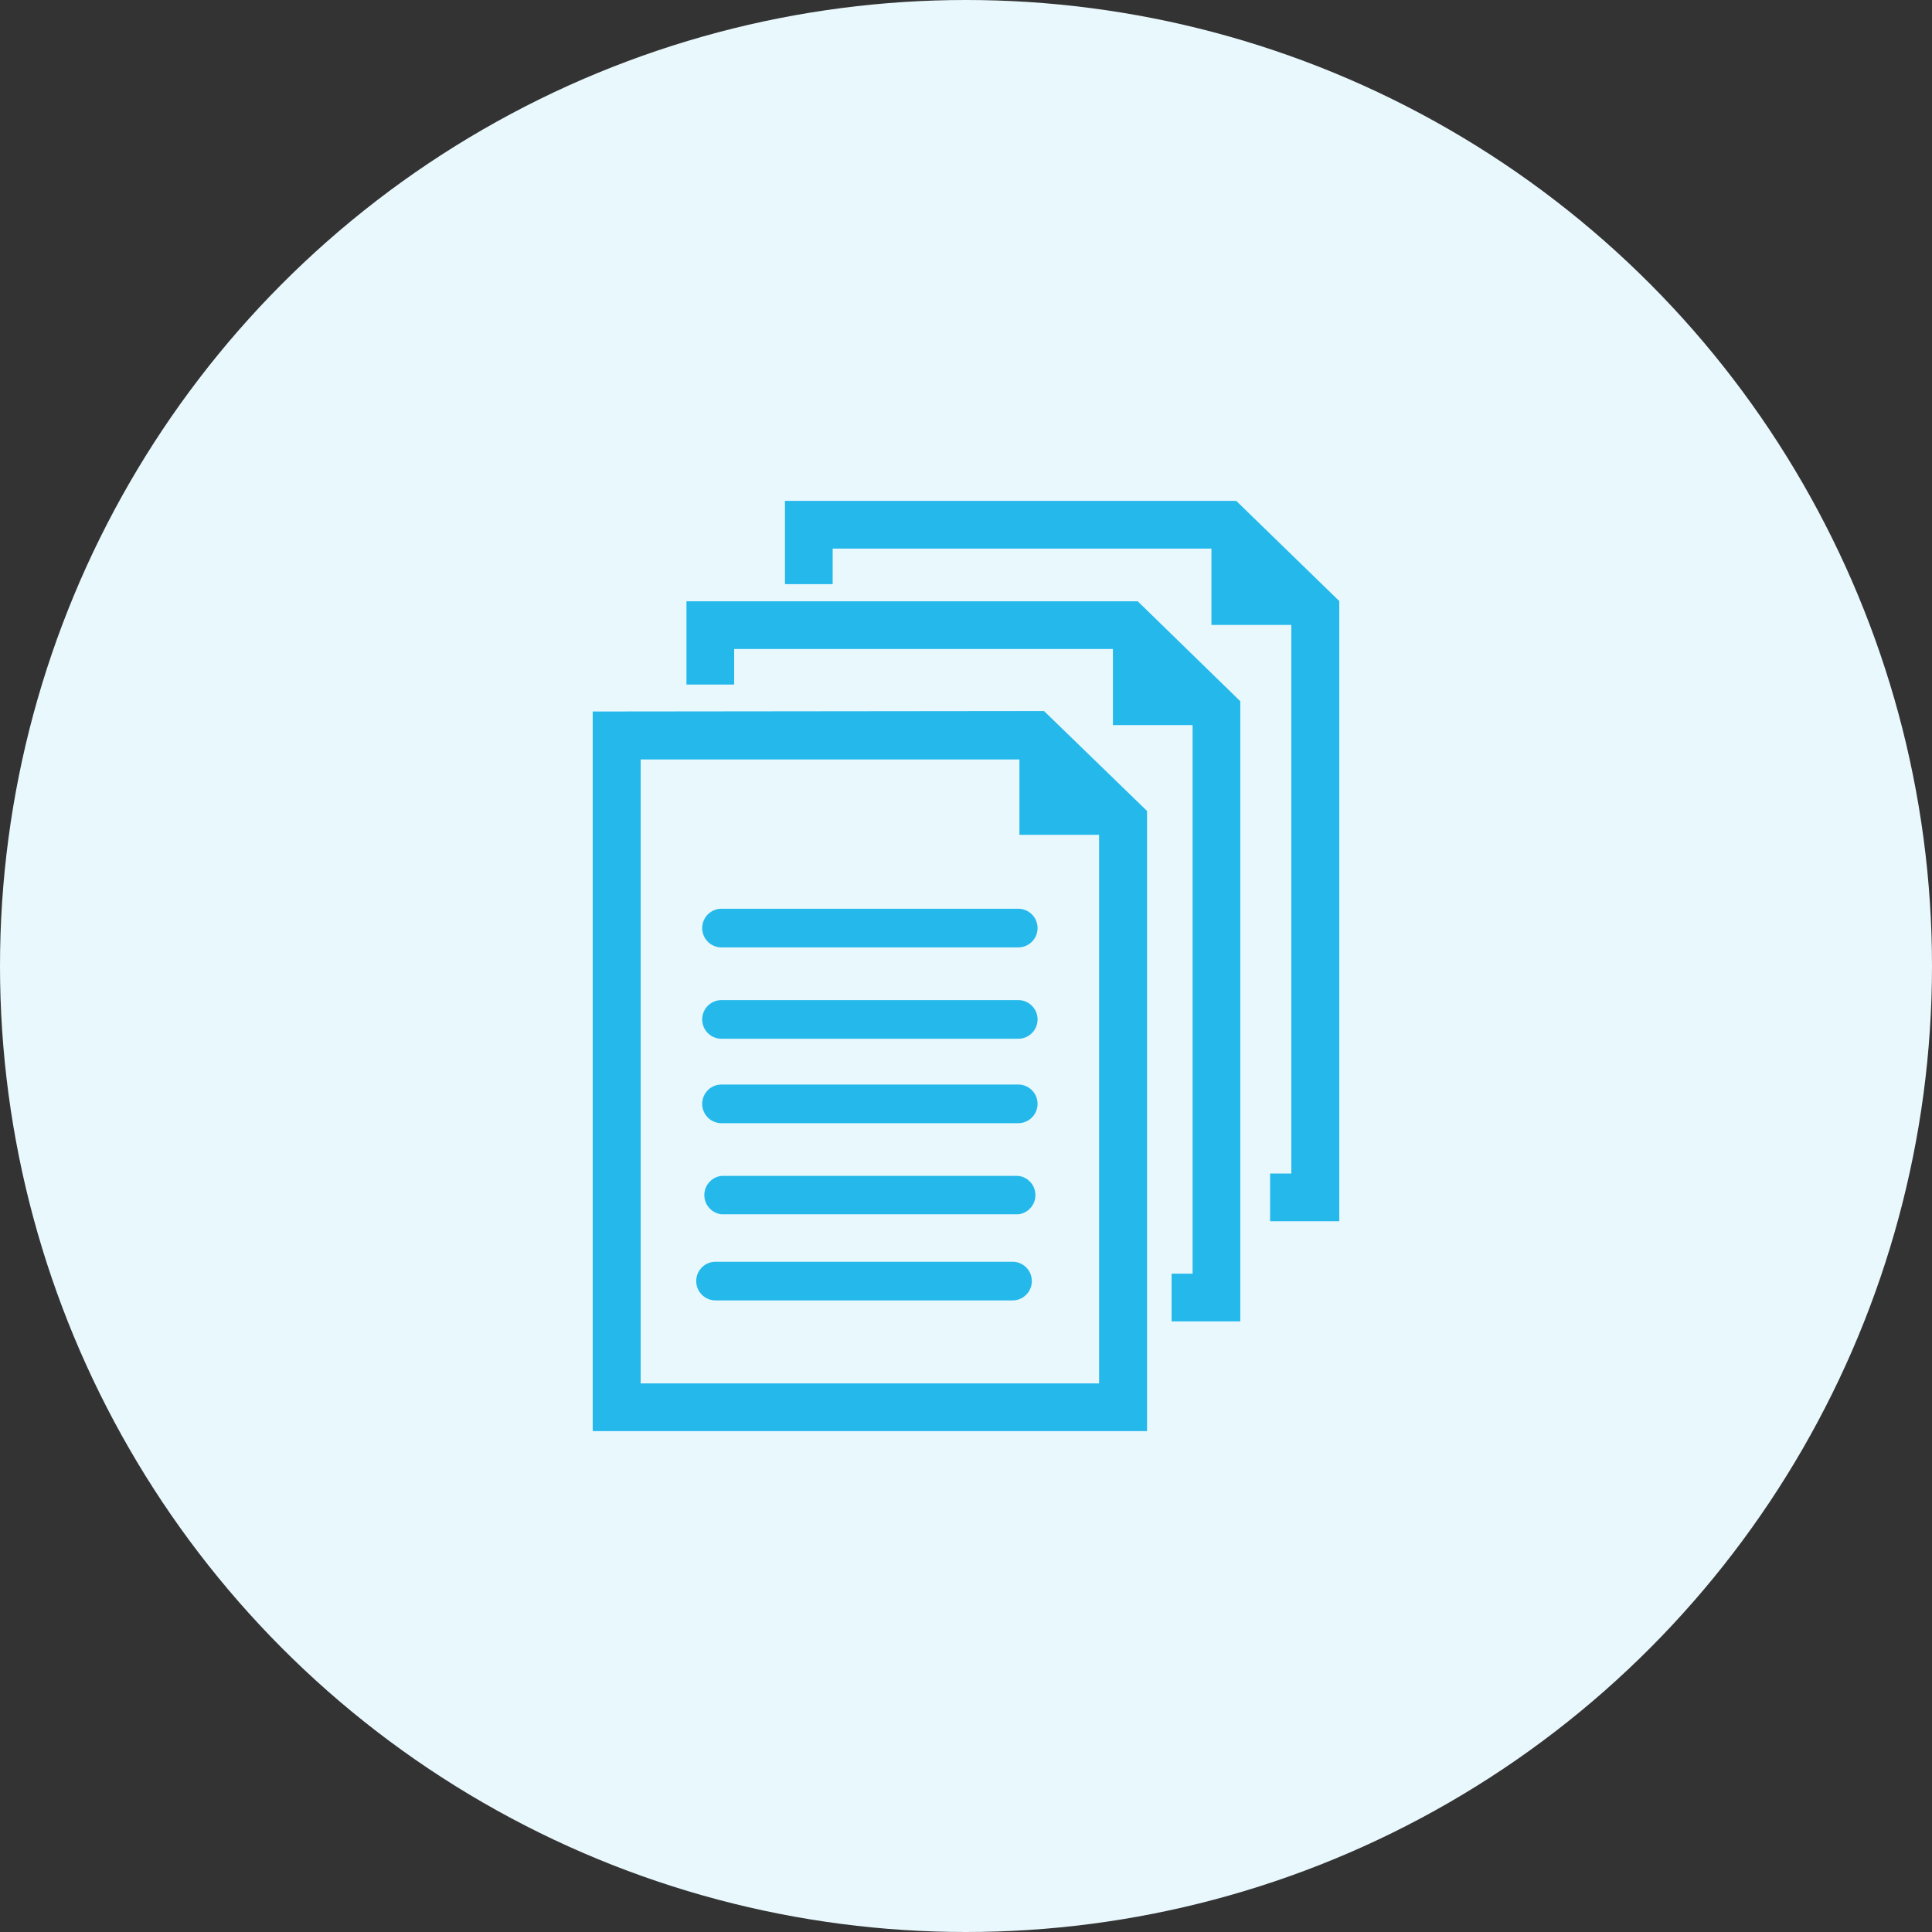 <svg xmlns="http://www.w3.org/2000/svg" viewBox="0 0 81 81"><rect x="0" y="0" width="81" height="81" fill="#333333" stroke="none"/><defs><style>.cls-1{fill:#e9f8fd;}.cls-2{fill:#24b8eb;}</style></defs><g id="Layer_2" data-name="Layer 2"><g id="Layer_1-2" data-name="Layer 1"><circle class="cls-1" cx="40.5" cy="40.5" r="40.5"/><path class="cls-2" d="M30.25,38.1a.81.81,0,0,0,0,1.62H42.69a.81.81,0,0,0,0-1.62Z"/><path class="cls-2" d="M42.69,41.93H30.25a.81.81,0,0,0,0,1.62H42.69a.81.81,0,0,0,0-1.62Z"/><path class="cls-2" d="M42.69,45.47H30.25a.81.81,0,0,0,0,1.62H42.69a.81.81,0,0,0,0-1.62Z"/><path class="cls-2" d="M42.69,49.3H30.25a.81.81,0,0,0,0,1.61H42.69a.81.81,0,0,0,0-1.61Z"/><path class="cls-2" d="M42.45,52.9H30a.81.81,0,0,0,0,1.62H42.45a.81.81,0,0,0,0-1.62Z"/><path class="cls-2" d="M24.85,29.83V60H48.09V34l-4.32-4.19ZM46.08,58H26.86V31.84H42.74V35h3.34Z"/><path class="cls-2" d="M28.78,25.21V28.7h2V27.21H46.66V30.4H50v23h-.88v2H52v-26L47.7,25.21Z"/><path class="cls-2" d="M51.83,21H32.91v3.49h2V23H50.79V26.2h3.35v23h-.89v2h2.9v-26Z"/></g></g></svg>